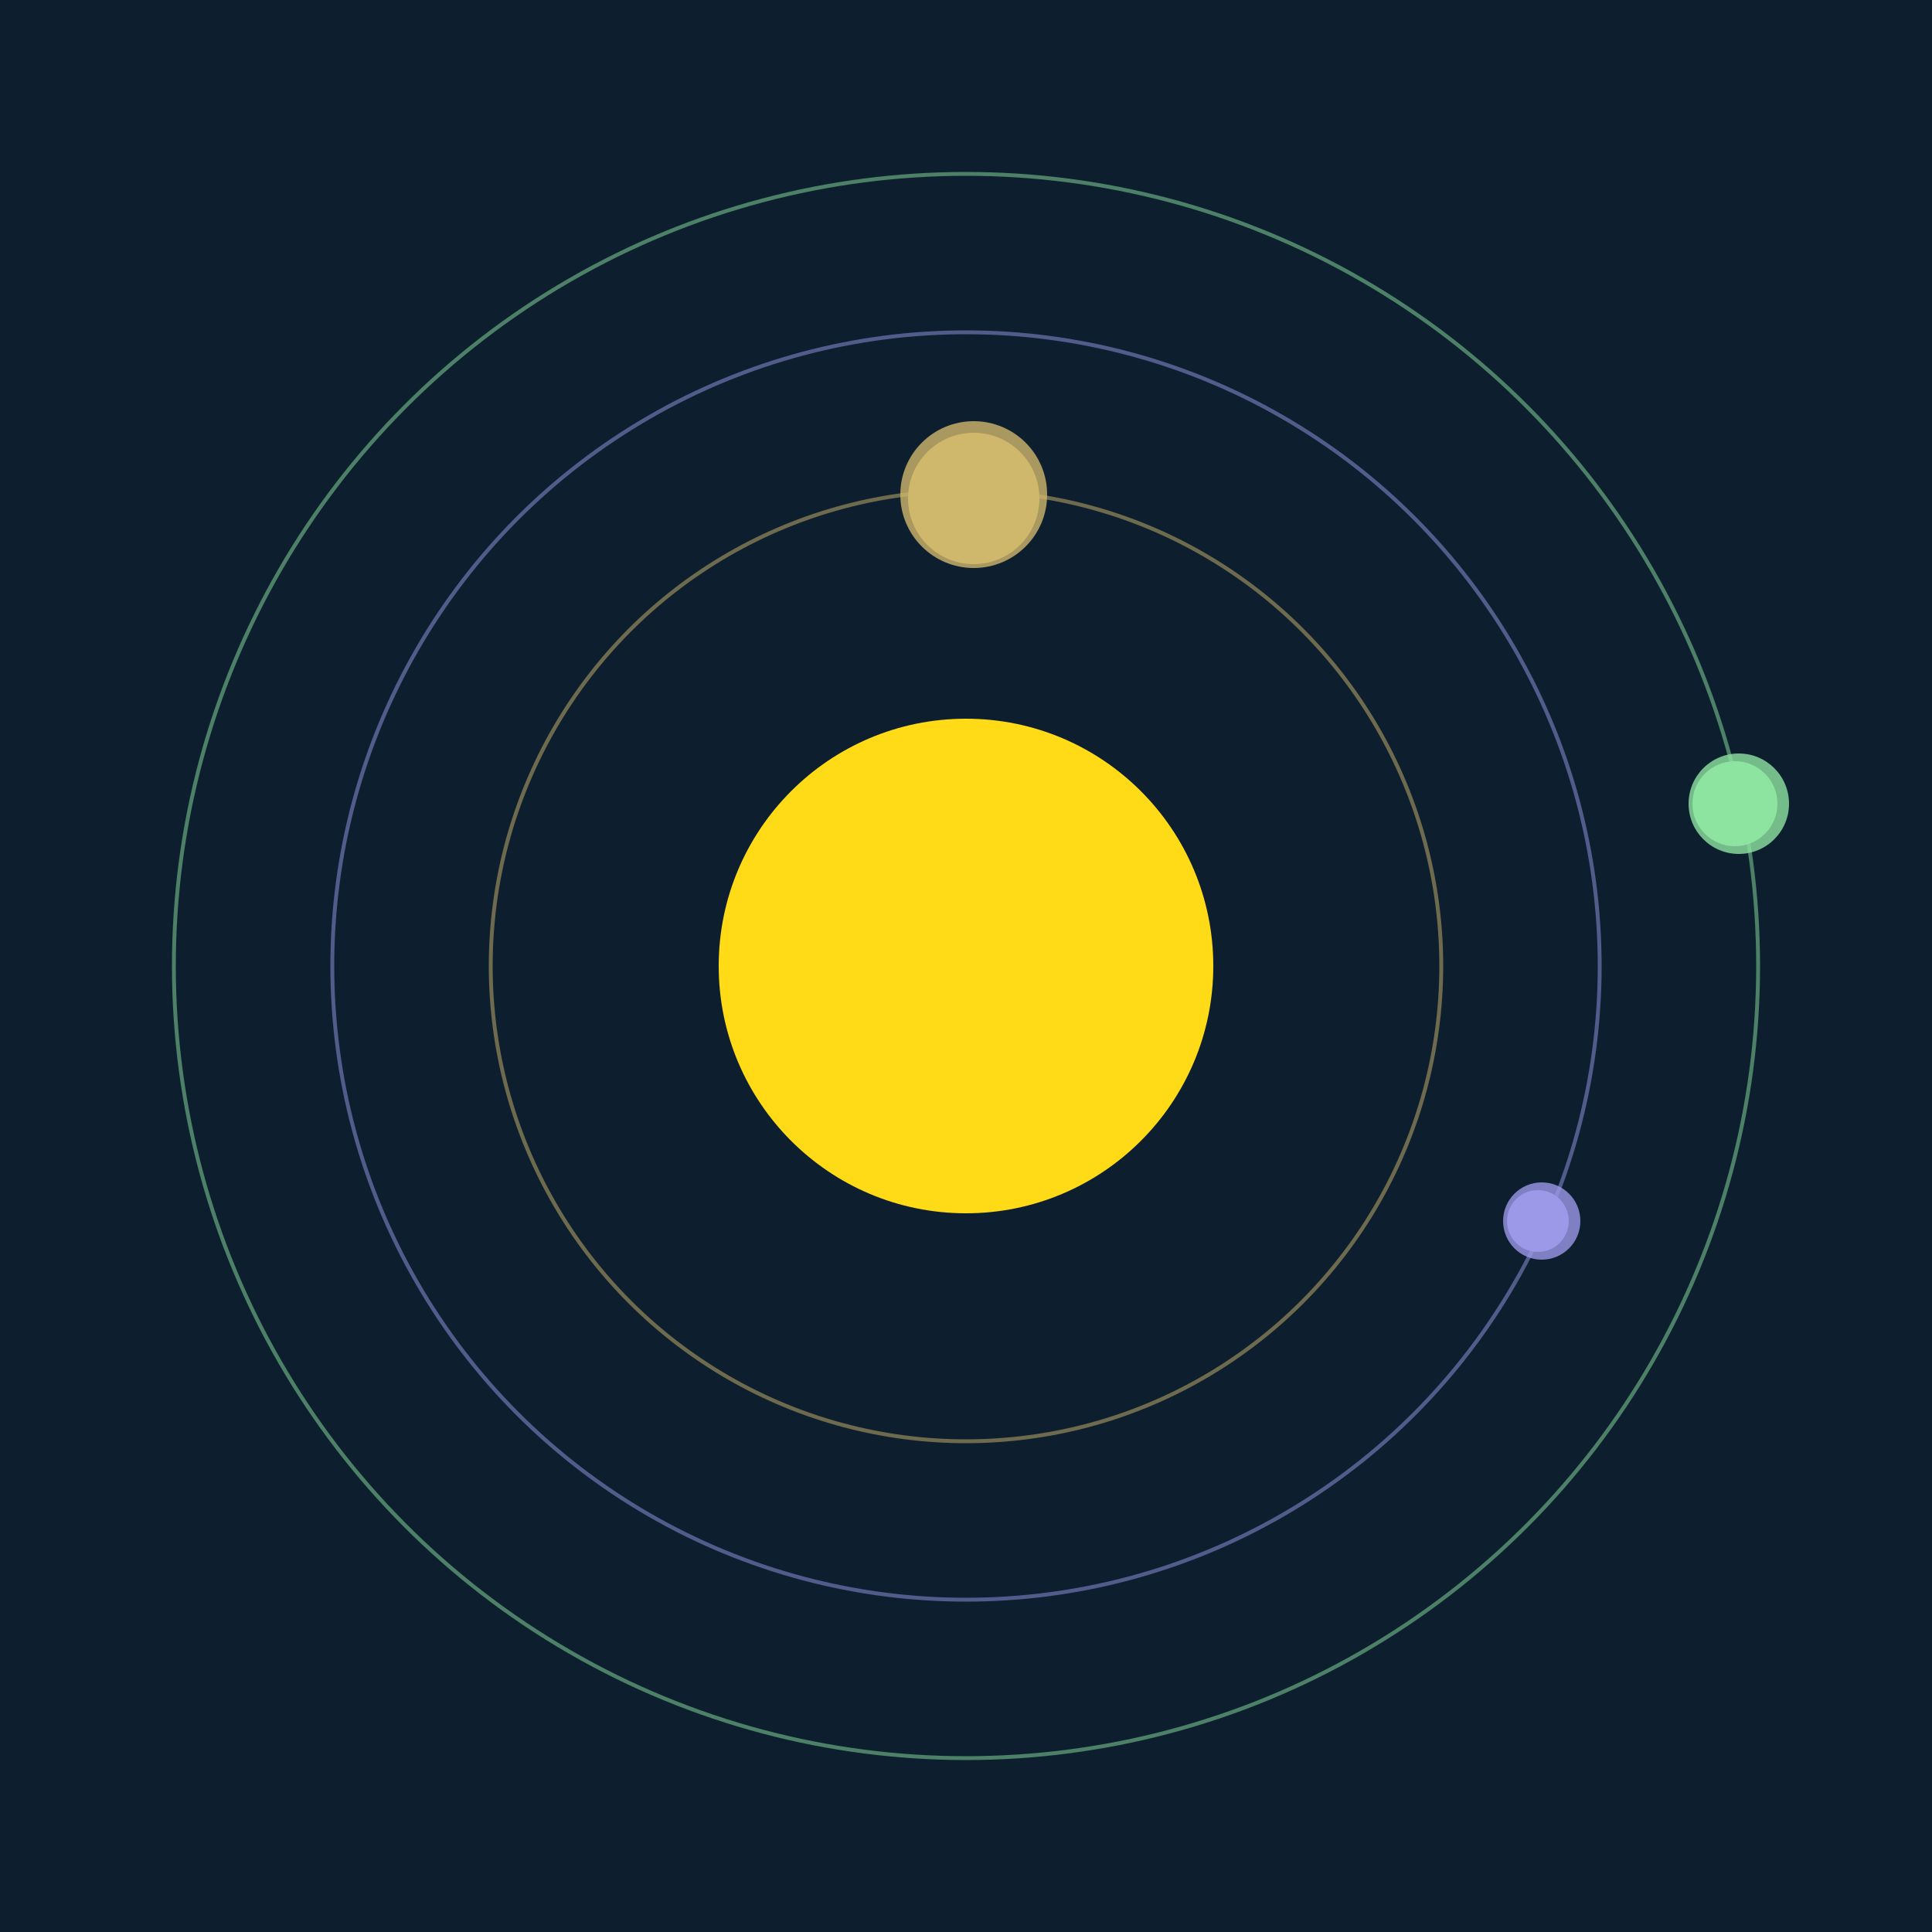 <svg width="500" height="500" viewBox="0 0 500 500" xmlns="http://www.w3.org/2000/svg"><rect width="500" height="500" fill="#0D1F2F"></rect><circle cx="250" cy="250" r="64" fill="#FFDA17"/><circle cx="250" cy="250" r="123" fill="none" stroke="rgba(207,183,108,0.5)"/><g><circle cx="252" cy="129" r="17" fill="rgb(207,183,108)"/><circle cx="252" cy="128" r="19" fill-opacity="0.8" fill="rgb(207,183,108)"/><animateTransform attributeName="transform" type="rotate" from="0 250 250" to="360 250 250" dur="10s" repeatCount="indefinite"></animateTransform></g><circle cx="250" cy="250" r="164" fill="none" stroke="rgba(155,153,232,0.5)"/><g><circle cx="398" cy="316" r="8" fill="rgb(155,153,232)"/><circle cx="399" cy="316" r="10" fill-opacity="0.8" fill="rgb(155,153,232)"/><animateTransform attributeName="transform" type="rotate" from="0 250 250" to="360 250 250" dur="11s" repeatCount="indefinite"></animateTransform></g><circle cx="250" cy="250" r="205" fill="none" stroke="rgba(141,227,160,0.5)"/><g><circle cx="449" cy="208" r="11" fill="rgb(141,227,160)"/><circle cx="450" cy="208" r="13" fill-opacity="0.8" fill="rgb(141,227,160)"/><animateTransform attributeName="transform" type="rotate" from="0 250 250" to="360 250 250" dur="10s" repeatCount="indefinite"></animateTransform></g></svg>